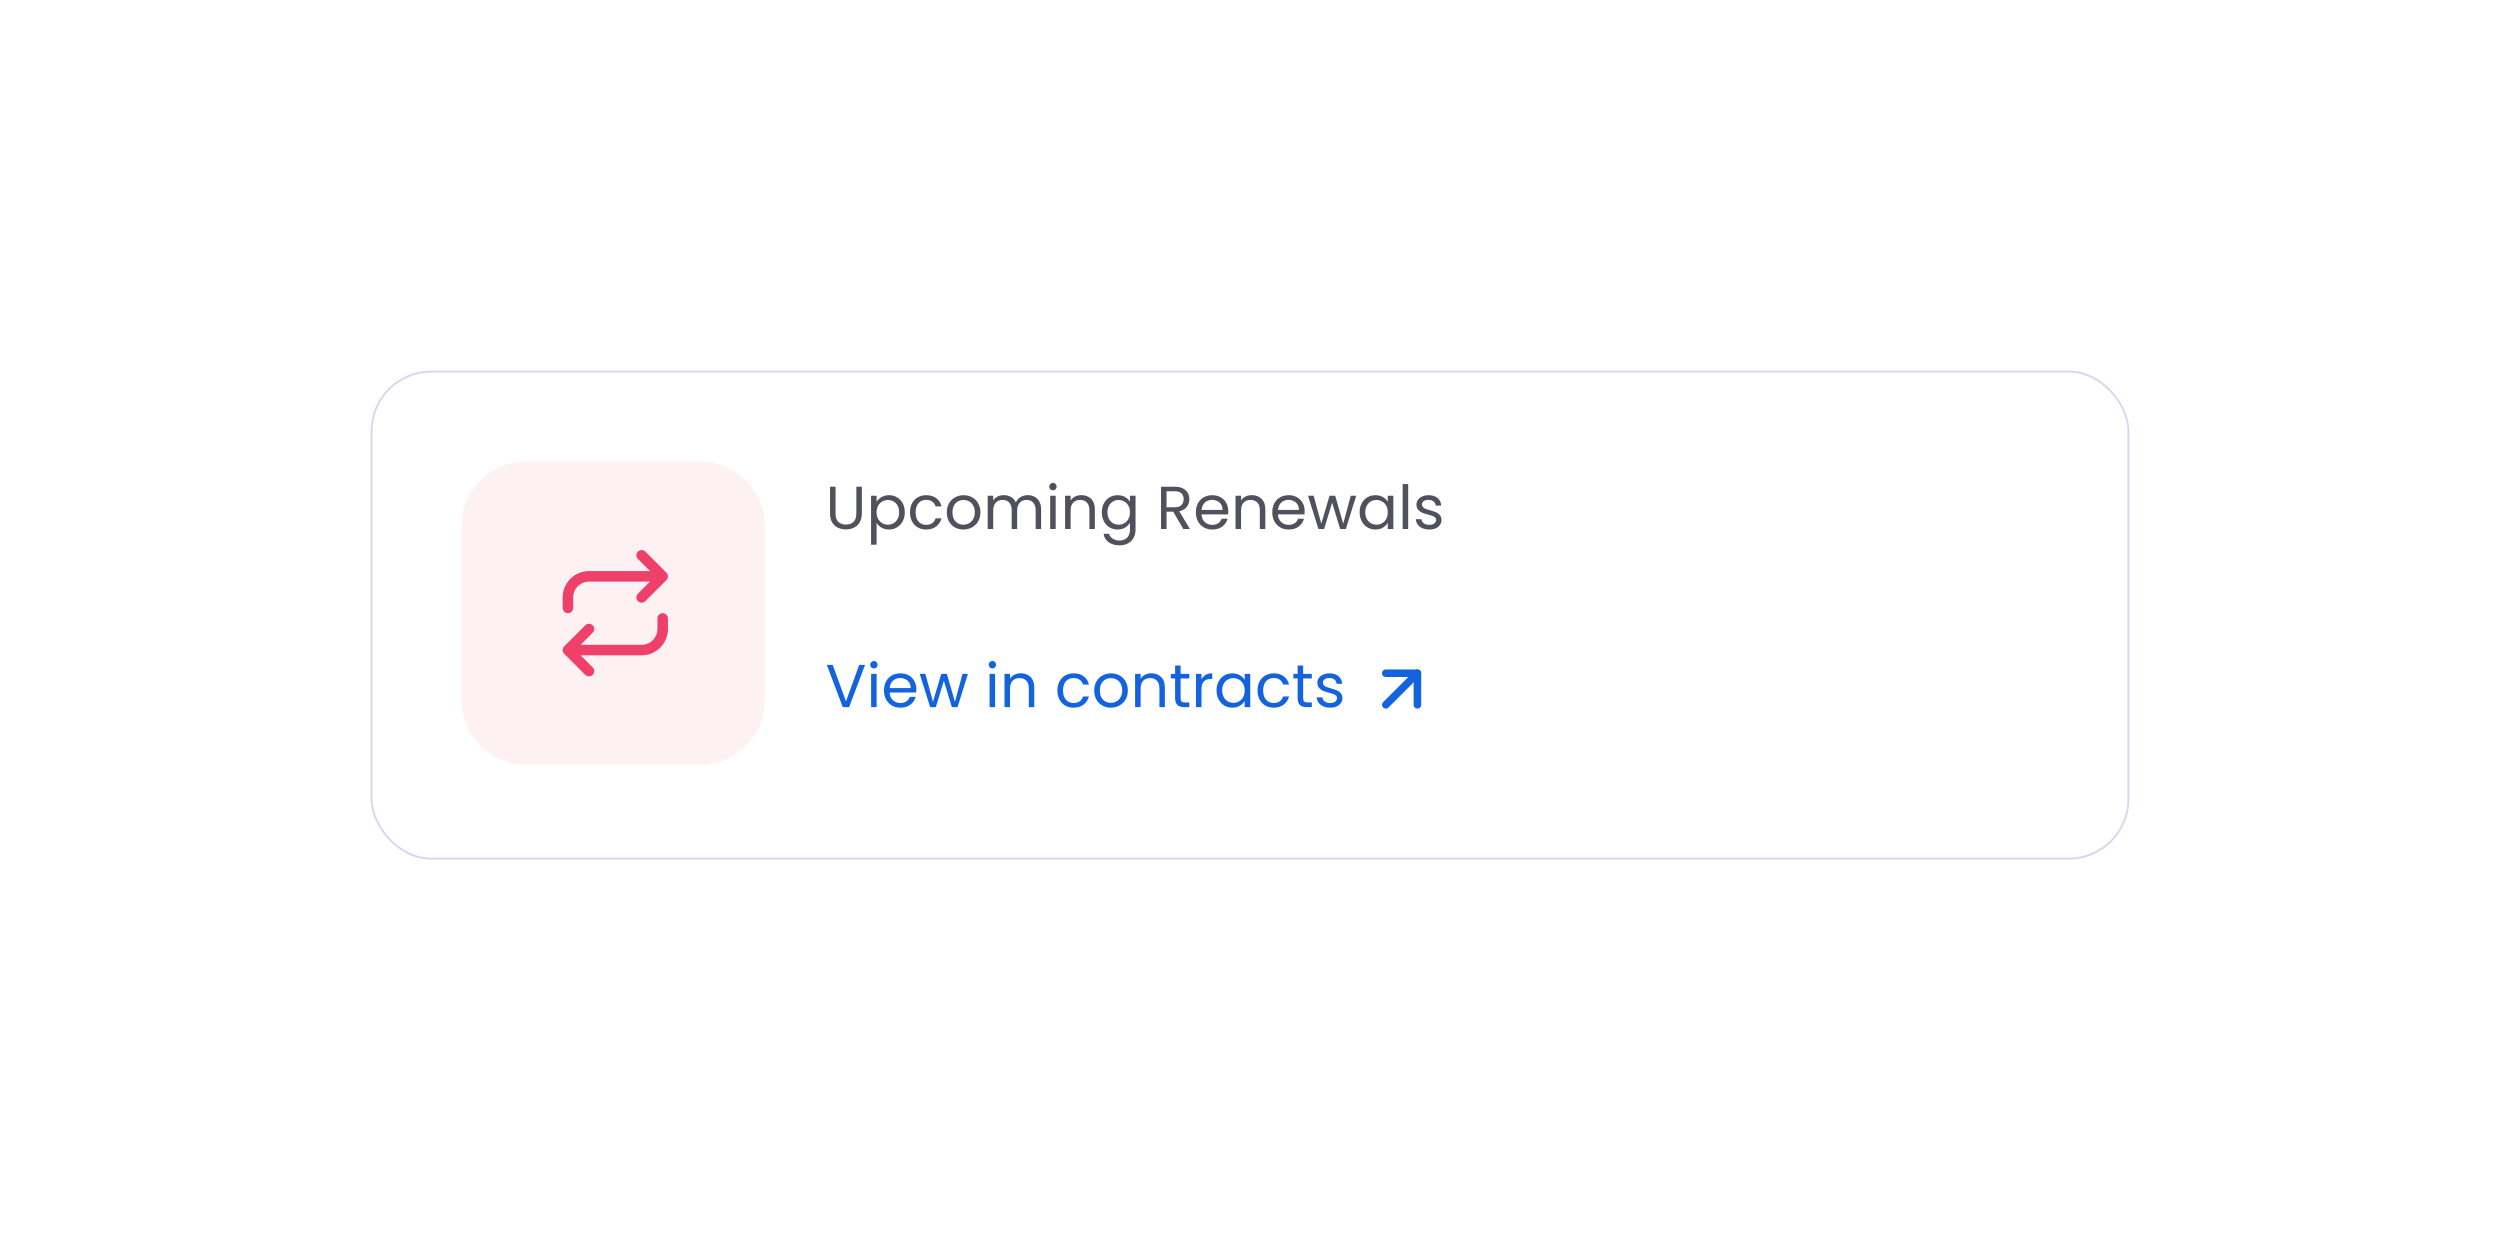 <svg width="371" height="183" viewBox="0 0 371 183" fill="none" xmlns="http://www.w3.org/2000/svg">
<g filter="url(#filter0_d_28_1580)">
<g clip-path="url(#clip0_28_1580)">
<rect x="55" y="55" width="261" height="72.562" rx="9" fill="white"/>
<rect x="55" y="55" width="261" height="72.562" rx="9" fill="white" stroke="#D7D5F1" stroke-width="0.562"/>
<path d="M103.926 68.5H78.075C72.787 68.5 68.5 72.787 68.5 78.075V103.926C68.5 109.213 72.787 113.5 78.075 113.5H103.926C109.213 113.5 113.5 109.213 113.5 103.926V78.075C113.5 72.787 109.213 68.5 103.926 68.5Z" fill="#FEF1F4"/>
<path d="M95.771 81.854C95.466 81.549 94.971 81.549 94.666 81.854C94.361 82.159 94.361 82.654 94.666 82.959L96.457 84.75H87.406C86.37 84.75 85.377 85.162 84.644 85.894C83.911 86.627 83.5 87.62 83.5 88.656V90.219C83.5 90.65 83.85 91 84.281 91C84.713 91 85.062 90.65 85.062 90.219V88.656C85.062 88.035 85.309 87.439 85.749 86.999C86.188 86.559 86.784 86.312 87.406 86.312H96.457L94.666 88.104C94.361 88.409 94.361 88.904 94.666 89.209C94.971 89.514 95.466 89.514 95.771 89.209L98.896 86.084C99.201 85.779 99.201 85.284 98.896 84.979L95.771 81.854Z" fill="#EF406A"/>
<path d="M87.959 92.791C88.264 93.096 88.264 93.591 87.959 93.896L86.167 95.688H95.219C95.84 95.688 96.436 95.441 96.876 95.001C97.315 94.561 97.562 93.965 97.562 93.344V91.781C97.562 91.35 97.912 91 98.344 91C98.775 91 99.125 91.35 99.125 91.781V93.344C99.125 94.38 98.713 95.373 97.981 96.106C97.248 96.838 96.255 97.25 95.219 97.25H86.167L87.959 99.041C88.264 99.346 88.264 99.841 87.959 100.146C87.653 100.451 87.159 100.451 86.854 100.146L83.729 97.021C83.424 96.716 83.424 96.221 83.729 95.916L86.854 92.791C87.159 92.486 87.653 92.486 87.959 92.791Z" fill="#EF406A"/>
<path d="M123.994 72.227V76.196C123.994 76.754 124.129 77.168 124.399 77.438C124.675 77.708 125.056 77.843 125.542 77.843C126.022 77.843 126.397 77.708 126.667 77.438C126.943 77.168 127.081 76.754 127.081 76.196V72.227H127.9V76.187C127.9 76.709 127.795 77.15 127.585 77.51C127.375 77.864 127.09 78.128 126.73 78.302C126.376 78.476 125.977 78.563 125.533 78.563C125.089 78.563 124.687 78.476 124.327 78.302C123.973 78.128 123.691 77.864 123.481 77.51C123.277 77.15 123.175 76.709 123.175 76.187V72.227H123.994ZM130.085 74.477C130.247 74.195 130.487 73.961 130.805 73.775C131.129 73.583 131.504 73.487 131.93 73.487C132.368 73.487 132.764 73.592 133.118 73.802C133.478 74.012 133.76 74.309 133.964 74.693C134.168 75.071 134.27 75.512 134.27 76.016C134.27 76.514 134.168 76.958 133.964 77.348C133.76 77.738 133.478 78.041 133.118 78.257C132.764 78.473 132.368 78.581 131.93 78.581C131.51 78.581 131.138 78.488 130.814 78.302C130.496 78.11 130.253 77.873 130.085 77.591V80.84H129.266V73.568H130.085V74.477ZM133.433 76.016C133.433 75.644 133.358 75.32 133.208 75.044C133.058 74.768 132.854 74.558 132.596 74.414C132.344 74.27 132.065 74.198 131.759 74.198C131.459 74.198 131.18 74.273 130.922 74.423C130.67 74.567 130.466 74.78 130.31 75.062C130.16 75.338 130.085 75.659 130.085 76.025C130.085 76.397 130.16 76.724 130.31 77.006C130.466 77.282 130.67 77.495 130.922 77.645C131.18 77.789 131.459 77.861 131.759 77.861C132.065 77.861 132.344 77.789 132.596 77.645C132.854 77.495 133.058 77.282 133.208 77.006C133.358 76.724 133.433 76.394 133.433 76.016ZM135.042 76.025C135.042 75.515 135.144 75.071 135.348 74.693C135.552 74.309 135.834 74.012 136.194 73.802C136.56 73.592 136.977 73.487 137.445 73.487C138.051 73.487 138.549 73.634 138.939 73.928C139.335 74.222 139.596 74.63 139.722 75.152H138.84C138.756 74.852 138.591 74.615 138.345 74.441C138.105 74.267 137.805 74.18 137.445 74.18C136.977 74.18 136.599 74.342 136.311 74.666C136.023 74.984 135.879 75.437 135.879 76.025C135.879 76.619 136.023 77.078 136.311 77.402C136.599 77.726 136.977 77.888 137.445 77.888C137.805 77.888 138.105 77.804 138.345 77.636C138.585 77.468 138.75 77.228 138.84 76.916H139.722C139.59 77.42 139.326 77.825 138.93 78.131C138.534 78.431 138.039 78.581 137.445 78.581C136.977 78.581 136.56 78.476 136.194 78.266C135.834 78.056 135.552 77.759 135.348 77.375C135.144 76.991 135.042 76.541 135.042 76.025ZM142.966 78.581C142.504 78.581 142.084 78.476 141.706 78.266C141.334 78.056 141.04 77.759 140.824 77.375C140.614 76.985 140.509 76.535 140.509 76.025C140.509 75.521 140.617 75.077 140.833 74.693C141.055 74.303 141.355 74.006 141.733 73.802C142.111 73.592 142.534 73.487 143.002 73.487C143.47 73.487 143.893 73.592 144.271 73.802C144.649 74.006 144.946 74.3 145.162 74.684C145.384 75.068 145.495 75.515 145.495 76.025C145.495 76.535 145.381 76.985 145.153 77.375C144.931 77.759 144.628 78.056 144.244 78.266C143.86 78.476 143.434 78.581 142.966 78.581ZM142.966 77.861C143.26 77.861 143.536 77.792 143.794 77.654C144.052 77.516 144.259 77.309 144.415 77.033C144.577 76.757 144.658 76.421 144.658 76.025C144.658 75.629 144.58 75.293 144.424 75.017C144.268 74.741 144.064 74.537 143.812 74.405C143.56 74.267 143.287 74.198 142.993 74.198C142.693 74.198 142.417 74.267 142.165 74.405C141.919 74.537 141.721 74.741 141.571 75.017C141.421 75.293 141.346 75.629 141.346 76.025C141.346 76.427 141.418 76.766 141.562 77.042C141.712 77.318 141.91 77.525 142.156 77.663C142.402 77.795 142.672 77.861 142.966 77.861ZM152.503 73.478C152.887 73.478 153.229 73.559 153.529 73.721C153.829 73.877 154.066 74.114 154.24 74.432C154.414 74.75 154.501 75.137 154.501 75.593V78.5H153.691V75.71C153.691 75.218 153.568 74.843 153.322 74.585C153.082 74.321 152.755 74.189 152.341 74.189C151.915 74.189 151.576 74.327 151.324 74.603C151.072 74.873 150.946 75.266 150.946 75.782V78.5H150.136V75.71C150.136 75.218 150.013 74.843 149.767 74.585C149.527 74.321 149.2 74.189 148.786 74.189C148.36 74.189 148.021 74.327 147.769 74.603C147.517 74.873 147.391 75.266 147.391 75.782V78.5H146.572V73.568H147.391V74.279C147.553 74.021 147.769 73.823 148.039 73.685C148.315 73.547 148.618 73.478 148.948 73.478C149.362 73.478 149.728 73.571 150.046 73.757C150.364 73.943 150.601 74.216 150.757 74.576C150.895 74.228 151.123 73.958 151.441 73.766C151.759 73.574 152.113 73.478 152.503 73.478ZM156.267 72.767C156.111 72.767 155.979 72.713 155.871 72.605C155.763 72.497 155.709 72.365 155.709 72.209C155.709 72.053 155.763 71.921 155.871 71.813C155.979 71.705 156.111 71.651 156.267 71.651C156.417 71.651 156.543 71.705 156.645 71.813C156.753 71.921 156.807 72.053 156.807 72.209C156.807 72.365 156.753 72.497 156.645 72.605C156.543 72.713 156.417 72.767 156.267 72.767ZM156.663 73.568V78.5H155.844V73.568H156.663ZM160.462 73.478C161.062 73.478 161.548 73.661 161.92 74.027C162.292 74.387 162.478 74.909 162.478 75.593V78.5H161.668V75.71C161.668 75.218 161.545 74.843 161.299 74.585C161.053 74.321 160.717 74.189 160.291 74.189C159.859 74.189 159.514 74.324 159.256 74.594C159.004 74.864 158.878 75.257 158.878 75.773V78.5H158.059V73.568H158.878V74.27C159.04 74.018 159.259 73.823 159.535 73.685C159.817 73.547 160.126 73.478 160.462 73.478ZM165.85 73.487C166.276 73.487 166.648 73.58 166.966 73.766C167.29 73.952 167.53 74.186 167.686 74.468V73.568H168.514V78.608C168.514 79.058 168.418 79.457 168.226 79.805C168.034 80.159 167.758 80.435 167.398 80.633C167.044 80.831 166.63 80.93 166.156 80.93C165.508 80.93 164.968 80.777 164.536 80.471C164.104 80.165 163.849 79.748 163.771 79.22H164.581C164.671 79.52 164.857 79.76 165.139 79.94C165.421 80.126 165.76 80.219 166.156 80.219C166.606 80.219 166.972 80.078 167.254 79.796C167.542 79.514 167.686 79.118 167.686 78.608V77.573C167.524 77.861 167.284 78.101 166.966 78.293C166.648 78.485 166.276 78.581 165.85 78.581C165.412 78.581 165.013 78.473 164.653 78.257C164.299 78.041 164.02 77.738 163.816 77.348C163.612 76.958 163.51 76.514 163.51 76.016C163.51 75.512 163.612 75.071 163.816 74.693C164.02 74.309 164.299 74.012 164.653 73.802C165.013 73.592 165.412 73.487 165.85 73.487ZM167.686 76.025C167.686 75.653 167.611 75.329 167.461 75.053C167.311 74.777 167.107 74.567 166.849 74.423C166.597 74.273 166.318 74.198 166.012 74.198C165.706 74.198 165.427 74.27 165.175 74.414C164.923 74.558 164.722 74.768 164.572 75.044C164.422 75.32 164.347 75.644 164.347 76.016C164.347 76.394 164.422 76.724 164.572 77.006C164.722 77.282 164.923 77.495 165.175 77.645C165.427 77.789 165.706 77.861 166.012 77.861C166.318 77.861 166.597 77.789 166.849 77.645C167.107 77.495 167.311 77.282 167.461 77.006C167.611 76.724 167.686 76.397 167.686 76.025ZM175.6 78.5L174.106 75.935H173.116V78.5H172.297V72.227H174.322C174.796 72.227 175.195 72.308 175.519 72.47C175.849 72.632 176.095 72.851 176.257 73.127C176.419 73.403 176.5 73.718 176.5 74.072C176.5 74.504 176.374 74.885 176.122 75.215C175.876 75.545 175.504 75.764 175.006 75.872L176.581 78.5H175.6ZM173.116 75.278H174.322C174.766 75.278 175.099 75.17 175.321 74.954C175.543 74.732 175.654 74.438 175.654 74.072C175.654 73.7 175.543 73.412 175.321 73.208C175.105 73.004 174.772 72.902 174.322 72.902H173.116V75.278ZM182.273 75.845C182.273 76.001 182.264 76.166 182.246 76.34H178.304C178.334 76.826 178.499 77.207 178.799 77.483C179.105 77.753 179.474 77.888 179.906 77.888C180.26 77.888 180.554 77.807 180.788 77.645C181.028 77.477 181.196 77.255 181.292 76.979H182.174C182.042 77.453 181.778 77.84 181.382 78.14C180.986 78.434 180.494 78.581 179.906 78.581C179.438 78.581 179.018 78.476 178.646 78.266C178.28 78.056 177.992 77.759 177.782 77.375C177.572 76.985 177.467 76.535 177.467 76.025C177.467 75.515 177.569 75.068 177.773 74.684C177.977 74.3 178.262 74.006 178.628 73.802C179 73.592 179.426 73.487 179.906 73.487C180.374 73.487 180.788 73.589 181.148 73.793C181.508 73.997 181.784 74.279 181.976 74.639C182.174 74.993 182.273 75.395 182.273 75.845ZM181.427 75.674C181.427 75.362 181.358 75.095 181.22 74.873C181.082 74.645 180.893 74.474 180.653 74.36C180.419 74.24 180.158 74.18 179.87 74.18C179.456 74.18 179.102 74.312 178.808 74.576C178.52 74.84 178.355 75.206 178.313 75.674H181.427ZM185.757 73.478C186.357 73.478 186.843 73.661 187.215 74.027C187.587 74.387 187.773 74.909 187.773 75.593V78.5H186.963V75.71C186.963 75.218 186.84 74.843 186.594 74.585C186.348 74.321 186.012 74.189 185.586 74.189C185.154 74.189 184.809 74.324 184.551 74.594C184.299 74.864 184.173 75.257 184.173 75.773V78.5H183.354V73.568H184.173V74.27C184.335 74.018 184.554 73.823 184.83 73.685C185.112 73.547 185.421 73.478 185.757 73.478ZM193.611 75.845C193.611 76.001 193.602 76.166 193.584 76.34H189.642C189.672 76.826 189.837 77.207 190.137 77.483C190.443 77.753 190.812 77.888 191.244 77.888C191.598 77.888 191.892 77.807 192.126 77.645C192.366 77.477 192.534 77.255 192.63 76.979H193.512C193.38 77.453 193.116 77.84 192.72 78.14C192.324 78.434 191.832 78.581 191.244 78.581C190.776 78.581 190.356 78.476 189.984 78.266C189.618 78.056 189.33 77.759 189.12 77.375C188.91 76.985 188.805 76.535 188.805 76.025C188.805 75.515 188.907 75.068 189.111 74.684C189.315 74.3 189.6 74.006 189.966 73.802C190.338 73.592 190.764 73.487 191.244 73.487C191.712 73.487 192.126 73.589 192.486 73.793C192.846 73.997 193.122 74.279 193.314 74.639C193.512 74.993 193.611 75.395 193.611 75.845ZM192.765 75.674C192.765 75.362 192.696 75.095 192.558 74.873C192.42 74.645 192.231 74.474 191.991 74.36C191.757 74.24 191.496 74.18 191.208 74.18C190.794 74.18 190.44 74.312 190.146 74.576C189.858 74.84 189.693 75.206 189.651 75.674H192.765ZM201.262 73.568L199.723 78.5H198.877L197.689 74.585L196.501 78.5H195.655L194.107 73.568H194.944L196.078 77.708L197.302 73.568H198.139L199.336 77.717L200.452 73.568H201.262ZM201.769 76.016C201.769 75.512 201.871 75.071 202.075 74.693C202.279 74.309 202.558 74.012 202.912 73.802C203.272 73.592 203.671 73.487 204.109 73.487C204.541 73.487 204.916 73.58 205.234 73.766C205.552 73.952 205.789 74.186 205.945 74.468V73.568H206.773V78.5H205.945V77.582C205.783 77.87 205.54 78.11 205.216 78.302C204.898 78.488 204.526 78.581 204.1 78.581C203.662 78.581 203.266 78.473 202.912 78.257C202.558 78.041 202.279 77.738 202.075 77.348C201.871 76.958 201.769 76.514 201.769 76.016ZM205.945 76.025C205.945 75.653 205.87 75.329 205.72 75.053C205.57 74.777 205.366 74.567 205.108 74.423C204.856 74.273 204.577 74.198 204.271 74.198C203.965 74.198 203.686 74.27 203.434 74.414C203.182 74.558 202.981 74.768 202.831 75.044C202.681 75.32 202.606 75.644 202.606 76.016C202.606 76.394 202.681 76.724 202.831 77.006C202.981 77.282 203.182 77.495 203.434 77.645C203.686 77.789 203.965 77.861 204.271 77.861C204.577 77.861 204.856 77.789 205.108 77.645C205.366 77.495 205.57 77.282 205.72 77.006C205.87 76.724 205.945 76.397 205.945 76.025ZM208.976 71.84V78.5H208.157V71.84H208.976ZM212.118 78.581C211.74 78.581 211.401 78.518 211.101 78.392C210.801 78.26 210.564 78.08 210.39 77.852C210.216 77.618 210.12 77.351 210.102 77.051H210.948C210.972 77.297 211.086 77.498 211.29 77.654C211.5 77.81 211.773 77.888 212.109 77.888C212.421 77.888 212.667 77.819 212.847 77.681C213.027 77.543 213.117 77.369 213.117 77.159C213.117 76.943 213.021 76.784 212.829 76.682C212.637 76.574 212.34 76.469 211.938 76.367C211.572 76.271 211.272 76.175 211.038 76.079C210.81 75.977 210.612 75.83 210.444 75.638C210.282 75.44 210.201 75.182 210.201 74.864C210.201 74.612 210.276 74.381 210.426 74.171C210.576 73.961 210.789 73.796 211.065 73.676C211.341 73.55 211.656 73.487 212.01 73.487C212.556 73.487 212.997 73.625 213.333 73.901C213.669 74.177 213.849 74.555 213.873 75.035H213.054C213.036 74.777 212.931 74.57 212.739 74.414C212.553 74.258 212.301 74.18 211.983 74.18C211.689 74.18 211.455 74.243 211.281 74.369C211.107 74.495 211.02 74.66 211.02 74.864C211.02 75.026 211.071 75.161 211.173 75.269C211.281 75.371 211.413 75.455 211.569 75.521C211.731 75.581 211.953 75.65 212.235 75.728C212.589 75.824 212.877 75.92 213.099 76.016C213.321 76.106 213.51 76.244 213.666 76.43C213.828 76.616 213.912 76.859 213.918 77.159C213.918 77.429 213.843 77.672 213.693 77.888C213.543 78.104 213.33 78.275 213.054 78.401C212.784 78.521 212.472 78.581 212.118 78.581Z" fill="#51505D"/>
<path d="M128.377 98.665L126.01 104.938H125.065L122.698 98.665H123.571L125.542 104.073L127.513 98.665H128.377ZM129.698 99.204C129.542 99.204 129.41 99.15 129.302 99.043C129.194 98.934 129.14 98.802 129.14 98.647C129.14 98.49 129.194 98.359 129.302 98.251C129.41 98.142 129.542 98.088 129.698 98.088C129.848 98.088 129.974 98.142 130.076 98.251C130.184 98.359 130.238 98.49 130.238 98.647C130.238 98.802 130.184 98.934 130.076 99.043C129.974 99.15 129.848 99.204 129.698 99.204ZM130.094 100.005V104.938H129.275V100.005H130.094ZM135.99 102.282C135.99 102.438 135.981 102.603 135.963 102.777H132.021C132.051 103.263 132.216 103.644 132.516 103.92C132.822 104.19 133.191 104.325 133.623 104.325C133.977 104.325 134.271 104.244 134.505 104.082C134.745 103.914 134.913 103.692 135.009 103.416H135.891C135.759 103.89 135.495 104.277 135.099 104.577C134.703 104.871 134.211 105.019 133.623 105.019C133.155 105.019 132.735 104.914 132.363 104.703C131.997 104.493 131.709 104.196 131.499 103.812C131.289 103.422 131.184 102.972 131.184 102.462C131.184 101.952 131.286 101.505 131.49 101.121C131.694 100.737 131.979 100.443 132.345 100.239C132.717 100.029 133.143 99.924 133.623 99.924C134.091 99.924 134.505 100.026 134.865 100.23C135.225 100.434 135.501 100.716 135.693 101.076C135.891 101.43 135.99 101.832 135.99 102.282ZM135.144 102.111C135.144 101.799 135.075 101.532 134.937 101.31C134.799 101.082 134.61 100.911 134.37 100.797C134.136 100.677 133.875 100.617 133.587 100.617C133.173 100.617 132.819 100.749 132.525 101.013C132.237 101.277 132.072 101.643 132.03 102.111H135.144ZM143.641 100.005L142.102 104.938H141.256L140.068 101.022L138.88 104.938H138.034L136.486 100.005H137.323L138.457 104.145L139.681 100.005H140.518L141.715 104.154L142.831 100.005H143.641ZM147.276 99.204C147.12 99.204 146.988 99.15 146.88 99.043C146.772 98.934 146.718 98.802 146.718 98.647C146.718 98.49 146.772 98.359 146.88 98.251C146.988 98.142 147.12 98.088 147.276 98.088C147.426 98.088 147.552 98.142 147.654 98.251C147.762 98.359 147.816 98.49 147.816 98.647C147.816 98.802 147.762 98.934 147.654 99.043C147.552 99.15 147.426 99.204 147.276 99.204ZM147.672 100.005V104.938H146.853V100.005H147.672ZM151.471 99.915C152.071 99.915 152.557 100.098 152.929 100.464C153.301 100.824 153.487 101.346 153.487 102.03V104.938H152.677V102.147C152.677 101.655 152.554 101.28 152.308 101.022C152.062 100.758 151.726 100.626 151.3 100.626C150.868 100.626 150.523 100.761 150.265 101.031C150.013 101.301 149.887 101.694 149.887 102.21V104.938H149.068V100.005H149.887V100.707C150.049 100.455 150.268 100.26 150.544 100.122C150.826 99.984 151.135 99.915 151.471 99.915ZM156.918 102.462C156.918 101.952 157.02 101.508 157.224 101.13C157.428 100.746 157.71 100.449 158.07 100.239C158.436 100.029 158.853 99.924 159.321 99.924C159.927 99.924 160.425 100.071 160.815 100.365C161.211 100.659 161.472 101.067 161.598 101.589H160.716C160.632 101.289 160.467 101.052 160.221 100.878C159.981 100.704 159.681 100.617 159.321 100.617C158.853 100.617 158.475 100.779 158.187 101.103C157.899 101.421 157.755 101.874 157.755 102.462C157.755 103.056 157.899 103.515 158.187 103.839C158.475 104.163 158.853 104.325 159.321 104.325C159.681 104.325 159.981 104.241 160.221 104.073C160.461 103.905 160.626 103.665 160.716 103.353H161.598C161.466 103.857 161.202 104.262 160.806 104.568C160.41 104.868 159.915 105.019 159.321 105.019C158.853 105.019 158.436 104.914 158.07 104.703C157.71 104.493 157.428 104.196 157.224 103.812C157.02 103.428 156.918 102.978 156.918 102.462ZM164.842 105.019C164.38 105.019 163.96 104.914 163.582 104.703C163.21 104.493 162.916 104.196 162.7 103.812C162.49 103.422 162.385 102.972 162.385 102.462C162.385 101.958 162.493 101.514 162.709 101.13C162.931 100.74 163.231 100.443 163.609 100.239C163.987 100.029 164.41 99.924 164.878 99.924C165.346 99.924 165.769 100.029 166.147 100.239C166.525 100.443 166.822 100.737 167.038 101.121C167.26 101.505 167.371 101.952 167.371 102.462C167.371 102.972 167.257 103.422 167.029 103.812C166.807 104.196 166.504 104.493 166.12 104.703C165.736 104.914 165.31 105.019 164.842 105.019ZM164.842 104.298C165.136 104.298 165.412 104.229 165.67 104.091C165.928 103.953 166.135 103.746 166.291 103.47C166.453 103.194 166.534 102.858 166.534 102.462C166.534 102.066 166.456 101.73 166.3 101.454C166.144 101.178 165.94 100.974 165.688 100.842C165.436 100.704 165.163 100.635 164.869 100.635C164.569 100.635 164.293 100.704 164.041 100.842C163.795 100.974 163.597 101.178 163.447 101.454C163.297 101.73 163.222 102.066 163.222 102.462C163.222 102.864 163.294 103.203 163.438 103.479C163.588 103.755 163.786 103.962 164.032 104.1C164.278 104.232 164.548 104.298 164.842 104.298ZM170.851 99.915C171.451 99.915 171.937 100.098 172.309 100.464C172.681 100.824 172.867 101.346 172.867 102.03V104.938H172.057V102.147C172.057 101.655 171.934 101.28 171.688 101.022C171.442 100.758 171.106 100.626 170.68 100.626C170.248 100.626 169.903 100.761 169.645 101.031C169.393 101.301 169.267 101.694 169.267 102.21V104.938H168.448V100.005H169.267V100.707C169.429 100.455 169.648 100.26 169.924 100.122C170.206 99.984 170.515 99.915 170.851 99.915ZM175.204 100.68V103.587C175.204 103.827 175.255 103.998 175.357 104.1C175.459 104.196 175.636 104.244 175.888 104.244H176.491V104.938H175.753C175.297 104.938 174.955 104.832 174.727 104.622C174.499 104.412 174.385 104.067 174.385 103.587V100.68H173.746V100.005H174.385V98.763H175.204V100.005H176.491V100.68H175.204ZM178.302 100.806C178.446 100.524 178.65 100.305 178.914 100.149C179.184 99.993 179.511 99.915 179.895 99.915V100.761H179.679C178.761 100.761 178.302 101.259 178.302 102.255V104.938H177.483V100.005H178.302V100.806ZM180.534 102.453C180.534 101.949 180.636 101.508 180.84 101.13C181.044 100.746 181.323 100.449 181.677 100.239C182.037 100.029 182.436 99.924 182.874 99.924C183.306 99.924 183.681 100.017 183.999 100.203C184.317 100.389 184.554 100.623 184.71 100.905V100.005H185.538V104.938H184.71V104.019C184.548 104.307 184.305 104.547 183.981 104.739C183.663 104.925 183.291 105.019 182.865 105.019C182.427 105.019 182.031 104.911 181.677 104.694C181.323 104.478 181.044 104.175 180.84 103.785C180.636 103.395 180.534 102.951 180.534 102.453ZM184.71 102.462C184.71 102.09 184.635 101.766 184.485 101.49C184.335 101.214 184.131 101.004 183.873 100.86C183.621 100.71 183.342 100.635 183.036 100.635C182.73 100.635 182.451 100.707 182.199 100.851C181.947 100.995 181.746 101.205 181.596 101.481C181.446 101.757 181.371 102.081 181.371 102.453C181.371 102.831 181.446 103.161 181.596 103.443C181.746 103.719 181.947 103.932 182.199 104.082C182.451 104.226 182.73 104.298 183.036 104.298C183.342 104.298 183.621 104.226 183.873 104.082C184.131 103.932 184.335 103.719 184.485 103.443C184.635 103.161 184.71 102.834 184.71 102.462ZM186.616 102.462C186.616 101.952 186.718 101.508 186.922 101.13C187.126 100.746 187.408 100.449 187.768 100.239C188.134 100.029 188.551 99.924 189.019 99.924C189.625 99.924 190.123 100.071 190.513 100.365C190.909 100.659 191.17 101.067 191.296 101.589H190.414C190.33 101.289 190.165 101.052 189.919 100.878C189.679 100.704 189.379 100.617 189.019 100.617C188.551 100.617 188.173 100.779 187.885 101.103C187.597 101.421 187.453 101.874 187.453 102.462C187.453 103.056 187.597 103.515 187.885 103.839C188.173 104.163 188.551 104.325 189.019 104.325C189.379 104.325 189.679 104.241 189.919 104.073C190.159 103.905 190.324 103.665 190.414 103.353H191.296C191.164 103.857 190.9 104.262 190.504 104.568C190.108 104.868 189.613 105.019 189.019 105.019C188.551 105.019 188.134 104.914 187.768 104.703C187.408 104.493 187.126 104.196 186.922 103.812C186.718 103.428 186.616 102.978 186.616 102.462ZM193.388 100.68V103.587C193.388 103.827 193.439 103.998 193.541 104.1C193.643 104.196 193.82 104.244 194.072 104.244H194.675V104.938H193.937C193.481 104.938 193.139 104.832 192.911 104.622C192.683 104.412 192.569 104.067 192.569 103.587V100.68H191.93V100.005H192.569V98.763H193.388V100.005H194.675V100.68H193.388ZM197.414 105.019C197.036 105.019 196.697 104.956 196.397 104.829C196.097 104.697 195.86 104.517 195.686 104.289C195.512 104.055 195.416 103.788 195.398 103.488H196.244C196.268 103.734 196.382 103.935 196.586 104.091C196.796 104.247 197.069 104.325 197.405 104.325C197.717 104.325 197.963 104.256 198.143 104.118C198.323 103.98 198.413 103.806 198.413 103.596C198.413 103.38 198.317 103.221 198.125 103.119C197.933 103.011 197.636 102.906 197.234 102.804C196.868 102.708 196.568 102.612 196.334 102.516C196.106 102.414 195.908 102.267 195.74 102.075C195.578 101.877 195.497 101.619 195.497 101.301C195.497 101.049 195.572 100.818 195.722 100.608C195.872 100.398 196.085 100.233 196.361 100.113C196.637 99.987 196.952 99.924 197.306 99.924C197.852 99.924 198.293 100.062 198.629 100.338C198.965 100.614 199.145 100.992 199.169 101.472H198.35C198.332 101.214 198.227 101.007 198.035 100.851C197.849 100.695 197.597 100.617 197.279 100.617C196.985 100.617 196.751 100.68 196.577 100.806C196.403 100.932 196.316 101.097 196.316 101.301C196.316 101.463 196.367 101.598 196.469 101.706C196.577 101.808 196.709 101.892 196.865 101.958C197.027 102.018 197.249 102.087 197.531 102.165C197.885 102.261 198.173 102.357 198.395 102.453C198.617 102.543 198.806 102.681 198.962 102.867C199.124 103.053 199.208 103.296 199.214 103.596C199.214 103.866 199.139 104.109 198.989 104.325C198.839 104.541 198.626 104.712 198.35 104.838C198.08 104.959 197.768 105.019 197.414 105.019Z" fill="#1363DF"/>
<path d="M205.656 104.594L210.344 99.906" stroke="#1363DF" stroke-width="1.125" stroke-linecap="round" stroke-linejoin="round"/>
<path d="M205.656 99.906H210.344V104.594" stroke="#1363DF" stroke-width="1.125" stroke-linecap="round" stroke-linejoin="round"/>
</g>
</g>
<defs>
<filter id="filter0_d_28_1580" x="0.25" y="0.25" width="370.5" height="182.062" filterUnits="userSpaceOnUse" color-interpolation-filters="sRGB">
<feFlood flood-opacity="0" result="BackgroundImageFix"/>
<feColorMatrix in="SourceAlpha" type="matrix" values="0 0 0 0 0 0 0 0 0 0 0 0 0 0 0 0 0 0 127 0" result="hardAlpha"/>
<feMorphology radius="9.75" operator="dilate" in="SourceAlpha" result="effect1_dropShadow_28_1580"/>
<feOffset/>
<feGaussianBlur stdDeviation="22.5"/>
<feComposite in2="hardAlpha" operator="out"/>
<feColorMatrix type="matrix" values="0 0 0 0 0 0 0 0 0 0 0 0 0 0 0 0 0 0 0.25 0"/>
<feBlend mode="normal" in2="BackgroundImageFix" result="effect1_dropShadow_28_1580"/>
<feBlend mode="normal" in="SourceGraphic" in2="effect1_dropShadow_28_1580" result="shape"/>
</filter>
<clipPath id="clip0_28_1580">
<rect x="55" y="55" width="261" height="72.562" rx="9" fill="white"/>
</clipPath>
</defs>
</svg>

